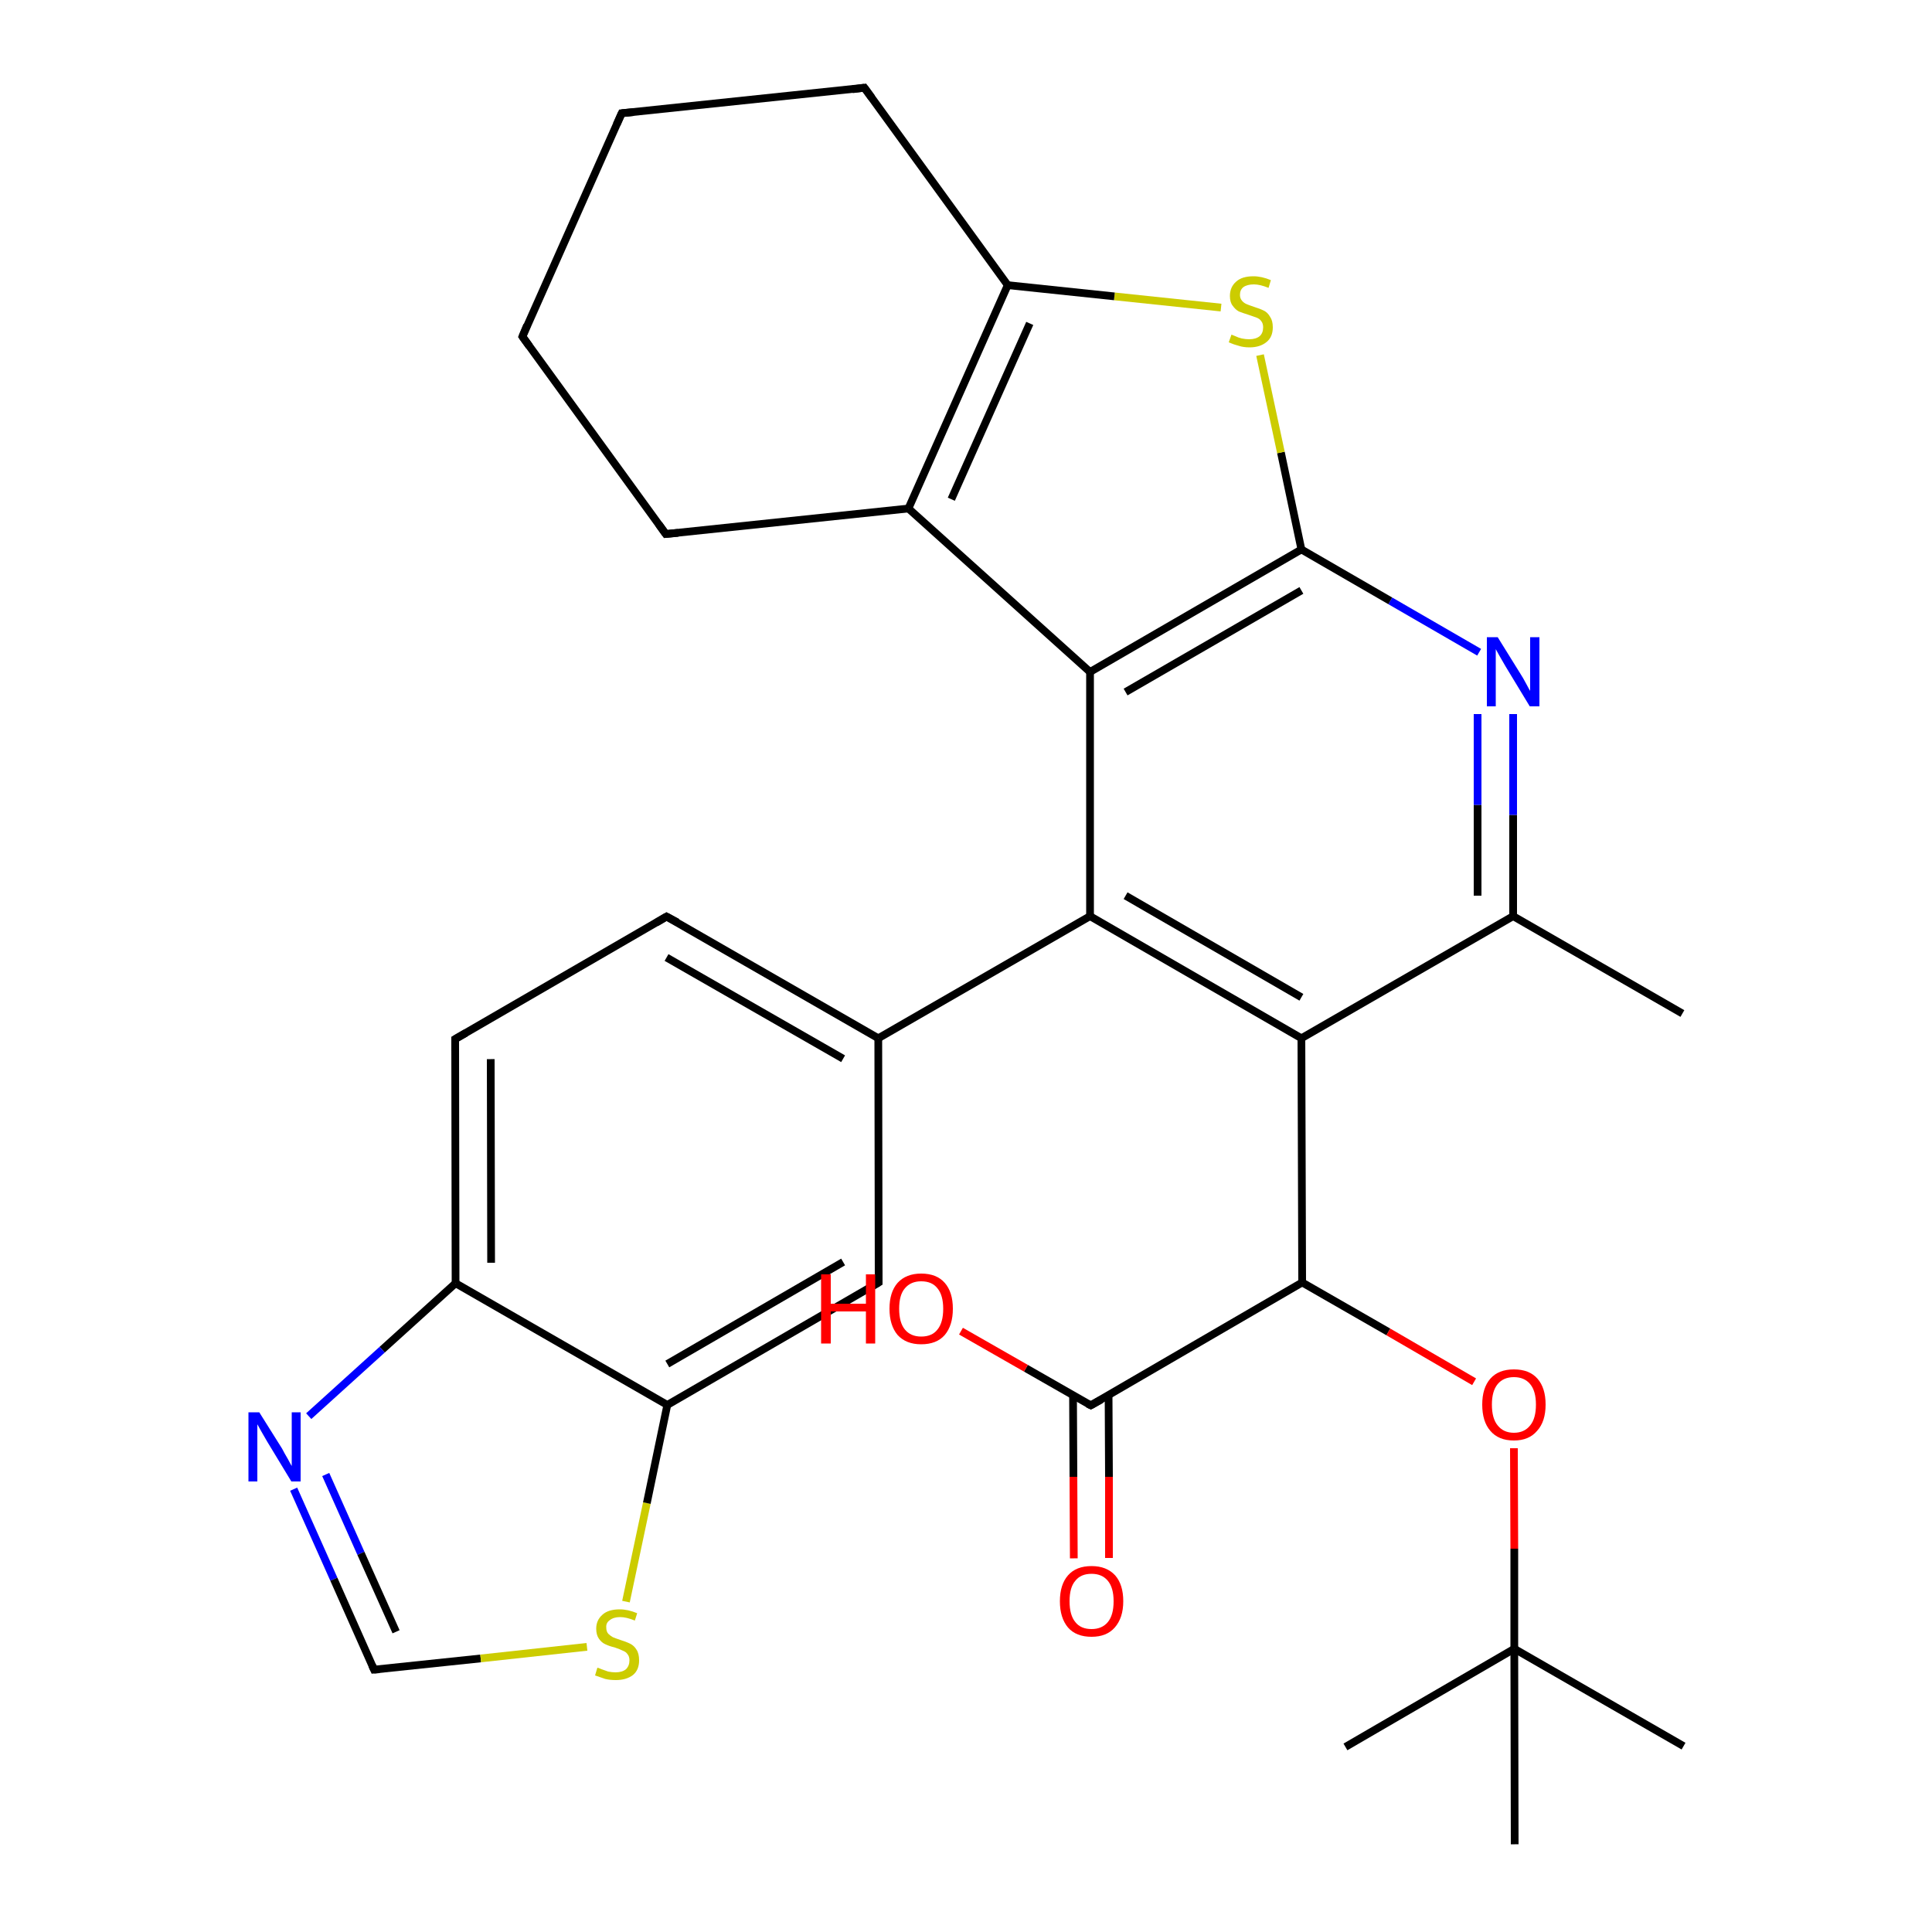 <?xml version='1.0' encoding='iso-8859-1'?>
<svg version='1.1' baseProfile='full'
              xmlns='http://www.w3.org/2000/svg'
                      xmlns:rdkit='http://www.rdkit.org/xml'
                      xmlns:xlink='http://www.w3.org/1999/xlink'
                  xml:space='preserve'
width='500px' height='500px' viewBox='0 0 500 500'>
<!-- END OF HEADER -->
<path class='bond-0 atom-0 atom-1' d='M 435.4,262.3 L 391.6,237.1' style='fill:none;fill-rule:evenodd;stroke:#000000;stroke-width:2.0px;stroke-linecap:butt;stroke-linejoin:miter;stroke-opacity:1' />
<path class='bond-1 atom-1 atom-2' d='M 391.6,237.1 L 391.6,210.9' style='fill:none;fill-rule:evenodd;stroke:#000000;stroke-width:2.0px;stroke-linecap:butt;stroke-linejoin:miter;stroke-opacity:1' />
<path class='bond-1 atom-1 atom-2' d='M 391.6,210.9 L 391.6,184.8' style='fill:none;fill-rule:evenodd;stroke:#0000FF;stroke-width:2.0px;stroke-linecap:butt;stroke-linejoin:miter;stroke-opacity:1' />
<path class='bond-1 atom-1 atom-2' d='M 382.4,231.8 L 382.4,208.3' style='fill:none;fill-rule:evenodd;stroke:#000000;stroke-width:2.0px;stroke-linecap:butt;stroke-linejoin:miter;stroke-opacity:1' />
<path class='bond-1 atom-1 atom-2' d='M 382.4,208.3 L 382.4,184.8' style='fill:none;fill-rule:evenodd;stroke:#0000FF;stroke-width:2.0px;stroke-linecap:butt;stroke-linejoin:miter;stroke-opacity:1' />
<path class='bond-2 atom-2 atom-3' d='M 382.8,168.8 L 359.8,155.5' style='fill:none;fill-rule:evenodd;stroke:#0000FF;stroke-width:2.0px;stroke-linecap:butt;stroke-linejoin:miter;stroke-opacity:1' />
<path class='bond-2 atom-2 atom-3' d='M 359.8,155.5 L 336.8,142.2' style='fill:none;fill-rule:evenodd;stroke:#000000;stroke-width:2.0px;stroke-linecap:butt;stroke-linejoin:miter;stroke-opacity:1' />
<path class='bond-3 atom-3 atom-4' d='M 336.8,142.2 L 331.5,117.1' style='fill:none;fill-rule:evenodd;stroke:#000000;stroke-width:2.0px;stroke-linecap:butt;stroke-linejoin:miter;stroke-opacity:1' />
<path class='bond-3 atom-3 atom-4' d='M 331.5,117.1 L 326.1,91.9' style='fill:none;fill-rule:evenodd;stroke:#CCCC00;stroke-width:2.0px;stroke-linecap:butt;stroke-linejoin:miter;stroke-opacity:1' />
<path class='bond-4 atom-4 atom-5' d='M 316.0,79.6 L 288.4,76.7' style='fill:none;fill-rule:evenodd;stroke:#CCCC00;stroke-width:2.0px;stroke-linecap:butt;stroke-linejoin:miter;stroke-opacity:1' />
<path class='bond-4 atom-4 atom-5' d='M 288.4,76.7 L 260.8,73.8' style='fill:none;fill-rule:evenodd;stroke:#000000;stroke-width:2.0px;stroke-linecap:butt;stroke-linejoin:miter;stroke-opacity:1' />
<path class='bond-5 atom-5 atom-6' d='M 260.8,73.8 L 223.7,22.7' style='fill:none;fill-rule:evenodd;stroke:#000000;stroke-width:2.0px;stroke-linecap:butt;stroke-linejoin:miter;stroke-opacity:1' />
<path class='bond-6 atom-6 atom-7' d='M 223.7,22.7 L 160.9,29.3' style='fill:none;fill-rule:evenodd;stroke:#000000;stroke-width:2.0px;stroke-linecap:butt;stroke-linejoin:miter;stroke-opacity:1' />
<path class='bond-7 atom-7 atom-8' d='M 160.9,29.3 L 135.2,87.1' style='fill:none;fill-rule:evenodd;stroke:#000000;stroke-width:2.0px;stroke-linecap:butt;stroke-linejoin:miter;stroke-opacity:1' />
<path class='bond-8 atom-8 atom-9' d='M 135.2,87.1 L 172.3,138.2' style='fill:none;fill-rule:evenodd;stroke:#000000;stroke-width:2.0px;stroke-linecap:butt;stroke-linejoin:miter;stroke-opacity:1' />
<path class='bond-9 atom-9 atom-10' d='M 172.3,138.2 L 235.1,131.6' style='fill:none;fill-rule:evenodd;stroke:#000000;stroke-width:2.0px;stroke-linecap:butt;stroke-linejoin:miter;stroke-opacity:1' />
<path class='bond-10 atom-10 atom-5' d='M 235.1,131.6 L 260.8,73.8' style='fill:none;fill-rule:evenodd;stroke:#000000;stroke-width:2.0px;stroke-linecap:butt;stroke-linejoin:miter;stroke-opacity:1' />
<path class='bond-10 atom-10 atom-5' d='M 246.2,129.2 L 266.5,83.7' style='fill:none;fill-rule:evenodd;stroke:#000000;stroke-width:2.0px;stroke-linecap:butt;stroke-linejoin:miter;stroke-opacity:1' />
<path class='bond-11 atom-10 atom-11' d='M 235.1,131.6 L 282.1,173.9' style='fill:none;fill-rule:evenodd;stroke:#000000;stroke-width:2.0px;stroke-linecap:butt;stroke-linejoin:miter;stroke-opacity:1' />
<path class='bond-12 atom-11 atom-3' d='M 282.1,173.9 L 336.8,142.2' style='fill:none;fill-rule:evenodd;stroke:#000000;stroke-width:2.0px;stroke-linecap:butt;stroke-linejoin:miter;stroke-opacity:1' />
<path class='bond-12 atom-11 atom-3' d='M 291.3,179.1 L 336.8,152.8' style='fill:none;fill-rule:evenodd;stroke:#000000;stroke-width:2.0px;stroke-linecap:butt;stroke-linejoin:miter;stroke-opacity:1' />
<path class='bond-13 atom-11 atom-12' d='M 282.1,173.9 L 282.1,237.1' style='fill:none;fill-rule:evenodd;stroke:#000000;stroke-width:2.0px;stroke-linecap:butt;stroke-linejoin:miter;stroke-opacity:1' />
<path class='bond-14 atom-12 atom-13' d='M 282.1,237.1 L 227.3,268.7' style='fill:none;fill-rule:evenodd;stroke:#000000;stroke-width:2.0px;stroke-linecap:butt;stroke-linejoin:miter;stroke-opacity:1' />
<path class='bond-15 atom-13 atom-14' d='M 227.3,268.7 L 172.5,237.2' style='fill:none;fill-rule:evenodd;stroke:#000000;stroke-width:2.0px;stroke-linecap:butt;stroke-linejoin:miter;stroke-opacity:1' />
<path class='bond-15 atom-13 atom-14' d='M 218.2,274.0 L 172.5,247.8' style='fill:none;fill-rule:evenodd;stroke:#000000;stroke-width:2.0px;stroke-linecap:butt;stroke-linejoin:miter;stroke-opacity:1' />
<path class='bond-16 atom-14 atom-15' d='M 172.5,237.2 L 117.8,268.9' style='fill:none;fill-rule:evenodd;stroke:#000000;stroke-width:2.0px;stroke-linecap:butt;stroke-linejoin:miter;stroke-opacity:1' />
<path class='bond-17 atom-15 atom-16' d='M 117.8,268.9 L 117.9,332.1' style='fill:none;fill-rule:evenodd;stroke:#000000;stroke-width:2.0px;stroke-linecap:butt;stroke-linejoin:miter;stroke-opacity:1' />
<path class='bond-17 atom-15 atom-16' d='M 127.0,274.1 L 127.1,326.8' style='fill:none;fill-rule:evenodd;stroke:#000000;stroke-width:2.0px;stroke-linecap:butt;stroke-linejoin:miter;stroke-opacity:1' />
<path class='bond-18 atom-16 atom-17' d='M 117.9,332.1 L 98.9,349.3' style='fill:none;fill-rule:evenodd;stroke:#000000;stroke-width:2.0px;stroke-linecap:butt;stroke-linejoin:miter;stroke-opacity:1' />
<path class='bond-18 atom-16 atom-17' d='M 98.9,349.3 L 79.9,366.5' style='fill:none;fill-rule:evenodd;stroke:#0000FF;stroke-width:2.0px;stroke-linecap:butt;stroke-linejoin:miter;stroke-opacity:1' />
<path class='bond-19 atom-17 atom-18' d='M 76.0,385.4 L 86.4,408.7' style='fill:none;fill-rule:evenodd;stroke:#0000FF;stroke-width:2.0px;stroke-linecap:butt;stroke-linejoin:miter;stroke-opacity:1' />
<path class='bond-19 atom-17 atom-18' d='M 86.4,408.7 L 96.8,432.1' style='fill:none;fill-rule:evenodd;stroke:#000000;stroke-width:2.0px;stroke-linecap:butt;stroke-linejoin:miter;stroke-opacity:1' />
<path class='bond-19 atom-17 atom-18' d='M 84.3,381.6 L 93.4,402.0' style='fill:none;fill-rule:evenodd;stroke:#0000FF;stroke-width:2.0px;stroke-linecap:butt;stroke-linejoin:miter;stroke-opacity:1' />
<path class='bond-19 atom-17 atom-18' d='M 93.4,402.0 L 102.5,422.3' style='fill:none;fill-rule:evenodd;stroke:#000000;stroke-width:2.0px;stroke-linecap:butt;stroke-linejoin:miter;stroke-opacity:1' />
<path class='bond-20 atom-18 atom-19' d='M 96.8,432.1 L 124.4,429.2' style='fill:none;fill-rule:evenodd;stroke:#000000;stroke-width:2.0px;stroke-linecap:butt;stroke-linejoin:miter;stroke-opacity:1' />
<path class='bond-20 atom-18 atom-19' d='M 124.4,429.2 L 151.9,426.2' style='fill:none;fill-rule:evenodd;stroke:#CCCC00;stroke-width:2.0px;stroke-linecap:butt;stroke-linejoin:miter;stroke-opacity:1' />
<path class='bond-21 atom-19 atom-20' d='M 162.0,414.5 L 167.4,389.0' style='fill:none;fill-rule:evenodd;stroke:#CCCC00;stroke-width:2.0px;stroke-linecap:butt;stroke-linejoin:miter;stroke-opacity:1' />
<path class='bond-21 atom-19 atom-20' d='M 167.4,389.0 L 172.7,363.6' style='fill:none;fill-rule:evenodd;stroke:#000000;stroke-width:2.0px;stroke-linecap:butt;stroke-linejoin:miter;stroke-opacity:1' />
<path class='bond-22 atom-20 atom-16' d='M 172.7,363.6 L 117.9,332.1' style='fill:none;fill-rule:evenodd;stroke:#000000;stroke-width:2.0px;stroke-linecap:butt;stroke-linejoin:miter;stroke-opacity:1' />
<path class='bond-23 atom-20 atom-21' d='M 172.7,363.6 L 227.4,331.9' style='fill:none;fill-rule:evenodd;stroke:#000000;stroke-width:2.0px;stroke-linecap:butt;stroke-linejoin:miter;stroke-opacity:1' />
<path class='bond-23 atom-20 atom-21' d='M 172.7,353.0 L 218.2,326.6' style='fill:none;fill-rule:evenodd;stroke:#000000;stroke-width:2.0px;stroke-linecap:butt;stroke-linejoin:miter;stroke-opacity:1' />
<path class='bond-24 atom-21 atom-13' d='M 227.4,331.9 L 227.3,268.7' style='fill:none;fill-rule:evenodd;stroke:#000000;stroke-width:2.0px;stroke-linecap:butt;stroke-linejoin:miter;stroke-opacity:1' />
<path class='bond-25 atom-12 atom-22' d='M 282.1,237.1 L 336.8,268.7' style='fill:none;fill-rule:evenodd;stroke:#000000;stroke-width:2.0px;stroke-linecap:butt;stroke-linejoin:miter;stroke-opacity:1' />
<path class='bond-25 atom-12 atom-22' d='M 291.3,231.8 L 336.8,258.1' style='fill:none;fill-rule:evenodd;stroke:#000000;stroke-width:2.0px;stroke-linecap:butt;stroke-linejoin:miter;stroke-opacity:1' />
<path class='bond-26 atom-22 atom-1' d='M 336.8,268.7 L 391.6,237.1' style='fill:none;fill-rule:evenodd;stroke:#000000;stroke-width:2.0px;stroke-linecap:butt;stroke-linejoin:miter;stroke-opacity:1' />
<path class='bond-27 atom-22 atom-23' d='M 336.8,268.7 L 337.0,331.9' style='fill:none;fill-rule:evenodd;stroke:#000000;stroke-width:2.0px;stroke-linecap:butt;stroke-linejoin:miter;stroke-opacity:1' />
<path class='bond-28 atom-23 atom-24' d='M 337.0,331.9 L 359.3,344.7' style='fill:none;fill-rule:evenodd;stroke:#000000;stroke-width:2.0px;stroke-linecap:butt;stroke-linejoin:miter;stroke-opacity:1' />
<path class='bond-28 atom-23 atom-24' d='M 359.3,344.7 L 381.5,357.6' style='fill:none;fill-rule:evenodd;stroke:#FF0000;stroke-width:2.0px;stroke-linecap:butt;stroke-linejoin:miter;stroke-opacity:1' />
<path class='bond-29 atom-24 atom-25' d='M 391.8,374.8 L 391.9,400.8' style='fill:none;fill-rule:evenodd;stroke:#FF0000;stroke-width:2.0px;stroke-linecap:butt;stroke-linejoin:miter;stroke-opacity:1' />
<path class='bond-29 atom-24 atom-25' d='M 391.9,400.8 L 391.9,426.7' style='fill:none;fill-rule:evenodd;stroke:#000000;stroke-width:2.0px;stroke-linecap:butt;stroke-linejoin:miter;stroke-opacity:1' />
<path class='bond-30 atom-25 atom-26' d='M 391.9,426.7 L 435.7,451.9' style='fill:none;fill-rule:evenodd;stroke:#000000;stroke-width:2.0px;stroke-linecap:butt;stroke-linejoin:miter;stroke-opacity:1' />
<path class='bond-31 atom-25 atom-27' d='M 391.9,426.7 L 348.2,452.1' style='fill:none;fill-rule:evenodd;stroke:#000000;stroke-width:2.0px;stroke-linecap:butt;stroke-linejoin:miter;stroke-opacity:1' />
<path class='bond-32 atom-25 atom-28' d='M 391.9,426.7 L 392.0,477.3' style='fill:none;fill-rule:evenodd;stroke:#000000;stroke-width:2.0px;stroke-linecap:butt;stroke-linejoin:miter;stroke-opacity:1' />
<path class='bond-33 atom-23 atom-29' d='M 337.0,331.9 L 282.3,363.7' style='fill:none;fill-rule:evenodd;stroke:#000000;stroke-width:2.0px;stroke-linecap:butt;stroke-linejoin:miter;stroke-opacity:1' />
<path class='bond-34 atom-29 atom-30' d='M 277.7,361.1 L 277.8,382.2' style='fill:none;fill-rule:evenodd;stroke:#000000;stroke-width:2.0px;stroke-linecap:butt;stroke-linejoin:miter;stroke-opacity:1' />
<path class='bond-34 atom-29 atom-30' d='M 277.8,382.2 L 277.9,403.3' style='fill:none;fill-rule:evenodd;stroke:#FF0000;stroke-width:2.0px;stroke-linecap:butt;stroke-linejoin:miter;stroke-opacity:1' />
<path class='bond-34 atom-29 atom-30' d='M 286.9,361.1 L 287.0,382.2' style='fill:none;fill-rule:evenodd;stroke:#000000;stroke-width:2.0px;stroke-linecap:butt;stroke-linejoin:miter;stroke-opacity:1' />
<path class='bond-34 atom-29 atom-30' d='M 287.0,382.2 L 287.0,403.2' style='fill:none;fill-rule:evenodd;stroke:#FF0000;stroke-width:2.0px;stroke-linecap:butt;stroke-linejoin:miter;stroke-opacity:1' />
<path class='bond-35 atom-29 atom-31' d='M 282.3,363.7 L 265.5,354.1' style='fill:none;fill-rule:evenodd;stroke:#000000;stroke-width:2.0px;stroke-linecap:butt;stroke-linejoin:miter;stroke-opacity:1' />
<path class='bond-35 atom-29 atom-31' d='M 265.5,354.1 L 248.7,344.5' style='fill:none;fill-rule:evenodd;stroke:#FF0000;stroke-width:2.0px;stroke-linecap:butt;stroke-linejoin:miter;stroke-opacity:1' />
<path d='M 225.6,25.3 L 223.7,22.7 L 220.6,23.1' style='fill:none;stroke:#000000;stroke-width:2.0px;stroke-linecap:butt;stroke-linejoin:miter;stroke-opacity:1;' />
<path d='M 164.0,29.0 L 160.9,29.3 L 159.6,32.2' style='fill:none;stroke:#000000;stroke-width:2.0px;stroke-linecap:butt;stroke-linejoin:miter;stroke-opacity:1;' />
<path d='M 136.4,84.2 L 135.2,87.1 L 137.0,89.6' style='fill:none;stroke:#000000;stroke-width:2.0px;stroke-linecap:butt;stroke-linejoin:miter;stroke-opacity:1;' />
<path d='M 170.5,135.7 L 172.3,138.2 L 175.5,137.9' style='fill:none;stroke:#000000;stroke-width:2.0px;stroke-linecap:butt;stroke-linejoin:miter;stroke-opacity:1;' />
<path d='M 175.3,238.7 L 172.5,237.2 L 169.8,238.8' style='fill:none;stroke:#000000;stroke-width:2.0px;stroke-linecap:butt;stroke-linejoin:miter;stroke-opacity:1;' />
<path d='M 120.6,267.3 L 117.8,268.9 L 117.8,272.0' style='fill:none;stroke:#000000;stroke-width:2.0px;stroke-linecap:butt;stroke-linejoin:miter;stroke-opacity:1;' />
<path d='M 96.3,431.0 L 96.8,432.1 L 98.2,432.0' style='fill:none;stroke:#000000;stroke-width:2.0px;stroke-linecap:butt;stroke-linejoin:miter;stroke-opacity:1;' />
<path d='M 224.7,333.5 L 227.4,331.9 L 227.4,328.7' style='fill:none;stroke:#000000;stroke-width:2.0px;stroke-linecap:butt;stroke-linejoin:miter;stroke-opacity:1;' />
<path d='M 285.0,362.2 L 282.3,363.7 L 281.5,363.3' style='fill:none;stroke:#000000;stroke-width:2.0px;stroke-linecap:butt;stroke-linejoin:miter;stroke-opacity:1;' />
<path class='atom-2' d='M 387.6 164.9
L 393.5 174.4
Q 394.1 175.3, 395.0 177.0
Q 395.9 178.7, 396.0 178.8
L 396.0 164.9
L 398.4 164.9
L 398.4 182.8
L 395.9 182.8
L 389.6 172.4
Q 388.9 171.2, 388.1 169.8
Q 387.3 168.4, 387.1 168.0
L 387.1 182.8
L 384.8 182.8
L 384.8 164.9
L 387.6 164.9
' fill='#0000FF'/>
<path class='atom-4' d='M 318.7 86.6
Q 318.9 86.7, 319.7 87.0
Q 320.5 87.4, 321.4 87.6
Q 322.4 87.8, 323.3 87.8
Q 325.0 87.8, 326.0 87.0
Q 326.9 86.2, 326.9 84.7
Q 326.9 83.7, 326.4 83.1
Q 326.0 82.5, 325.2 82.2
Q 324.4 81.9, 323.2 81.5
Q 321.6 81.0, 320.6 80.6
Q 319.7 80.1, 319.0 79.1
Q 318.3 78.2, 318.3 76.6
Q 318.3 74.3, 319.9 72.9
Q 321.4 71.5, 324.4 71.5
Q 326.5 71.5, 328.9 72.5
L 328.3 74.5
Q 326.1 73.6, 324.5 73.6
Q 322.8 73.6, 321.8 74.3
Q 320.9 75.0, 320.9 76.3
Q 320.9 77.2, 321.4 77.8
Q 321.9 78.4, 322.6 78.7
Q 323.3 79.0, 324.5 79.4
Q 326.1 79.9, 327.1 80.4
Q 328.1 80.9, 328.7 82.0
Q 329.4 83.0, 329.4 84.7
Q 329.4 87.2, 327.8 88.5
Q 326.1 89.9, 323.4 89.9
Q 321.8 89.9, 320.6 89.5
Q 319.4 89.2, 318.0 88.6
L 318.7 86.6
' fill='#CCCC00'/>
<path class='atom-17' d='M 67.1 365.5
L 73.0 374.9
Q 73.5 375.9, 74.5 377.6
Q 75.4 379.3, 75.5 379.4
L 75.5 365.5
L 77.8 365.5
L 77.8 383.4
L 75.4 383.4
L 69.1 373.0
Q 68.4 371.8, 67.6 370.4
Q 66.8 369.0, 66.6 368.6
L 66.6 383.4
L 64.3 383.4
L 64.3 365.5
L 67.1 365.5
' fill='#0000FF'/>
<path class='atom-19' d='M 154.6 431.6
Q 154.8 431.6, 155.7 432.0
Q 156.5 432.3, 157.4 432.6
Q 158.4 432.8, 159.3 432.8
Q 161.0 432.8, 162.0 432.0
Q 162.9 431.1, 162.9 429.7
Q 162.9 428.7, 162.4 428.1
Q 162.0 427.5, 161.2 427.2
Q 160.4 426.8, 159.2 426.4
Q 157.6 426.0, 156.6 425.5
Q 155.7 425.1, 155.0 424.1
Q 154.3 423.1, 154.3 421.5
Q 154.3 419.3, 155.9 417.9
Q 157.4 416.5, 160.4 416.5
Q 162.5 416.5, 164.9 417.5
L 164.3 419.4
Q 162.1 418.5, 160.5 418.5
Q 158.8 418.5, 157.8 419.3
Q 156.8 420.0, 156.9 421.2
Q 156.9 422.2, 157.4 422.8
Q 157.9 423.3, 158.6 423.7
Q 159.3 424.0, 160.5 424.4
Q 162.1 424.9, 163.1 425.4
Q 164.1 425.9, 164.7 426.9
Q 165.4 427.9, 165.4 429.7
Q 165.4 432.2, 163.8 433.5
Q 162.1 434.8, 159.4 434.8
Q 157.8 434.8, 156.6 434.5
Q 155.4 434.1, 154.0 433.6
L 154.6 431.6
' fill='#CCCC00'/>
<path class='atom-24' d='M 383.6 363.5
Q 383.6 359.2, 385.7 356.8
Q 387.8 354.4, 391.8 354.4
Q 395.8 354.4, 397.9 356.8
Q 400.0 359.2, 400.0 363.5
Q 400.0 367.9, 397.8 370.3
Q 395.7 372.8, 391.8 372.8
Q 387.8 372.8, 385.7 370.3
Q 383.6 367.9, 383.6 363.5
M 391.8 370.8
Q 394.5 370.8, 396.0 368.9
Q 397.5 367.1, 397.5 363.5
Q 397.5 360.0, 396.0 358.2
Q 394.5 356.4, 391.8 356.4
Q 389.1 356.4, 387.6 358.2
Q 386.1 360.0, 386.1 363.5
Q 386.1 367.1, 387.6 368.9
Q 389.1 370.8, 391.8 370.8
' fill='#FF0000'/>
<path class='atom-30' d='M 274.3 414.4
Q 274.3 410.1, 276.4 407.7
Q 278.5 405.3, 282.5 405.3
Q 286.4 405.3, 288.6 407.7
Q 290.7 410.1, 290.7 414.4
Q 290.7 418.7, 288.5 421.2
Q 286.4 423.6, 282.5 423.6
Q 278.5 423.6, 276.4 421.2
Q 274.3 418.7, 274.3 414.4
M 282.5 421.6
Q 285.2 421.6, 286.7 419.8
Q 288.2 418.0, 288.2 414.4
Q 288.2 410.9, 286.7 409.1
Q 285.2 407.3, 282.5 407.3
Q 279.7 407.3, 278.3 409.1
Q 276.8 410.8, 276.8 414.4
Q 276.8 418.0, 278.3 419.8
Q 279.7 421.6, 282.5 421.6
' fill='#FF0000'/>
<path class='atom-31' d='M 212.5 329.8
L 215.0 329.8
L 215.0 337.4
L 224.1 337.4
L 224.1 329.8
L 226.5 329.8
L 226.5 347.7
L 224.1 347.7
L 224.1 339.4
L 215.0 339.4
L 215.0 347.7
L 212.5 347.7
L 212.5 329.8
' fill='#FF0000'/>
<path class='atom-31' d='M 230.2 338.7
Q 230.2 334.4, 232.3 332.0
Q 234.5 329.6, 238.4 329.6
Q 242.4 329.6, 244.5 332.0
Q 246.6 334.4, 246.6 338.7
Q 246.6 343.0, 244.5 345.5
Q 242.4 347.9, 238.4 347.9
Q 234.5 347.9, 232.3 345.5
Q 230.2 343.0, 230.2 338.7
M 238.4 345.9
Q 241.2 345.9, 242.6 344.1
Q 244.1 342.3, 244.1 338.7
Q 244.1 335.2, 242.6 333.4
Q 241.2 331.6, 238.4 331.6
Q 235.7 331.6, 234.2 333.4
Q 232.7 335.1, 232.7 338.7
Q 232.7 342.3, 234.2 344.1
Q 235.7 345.9, 238.4 345.9
' fill='#FF0000'/>
</svg>
